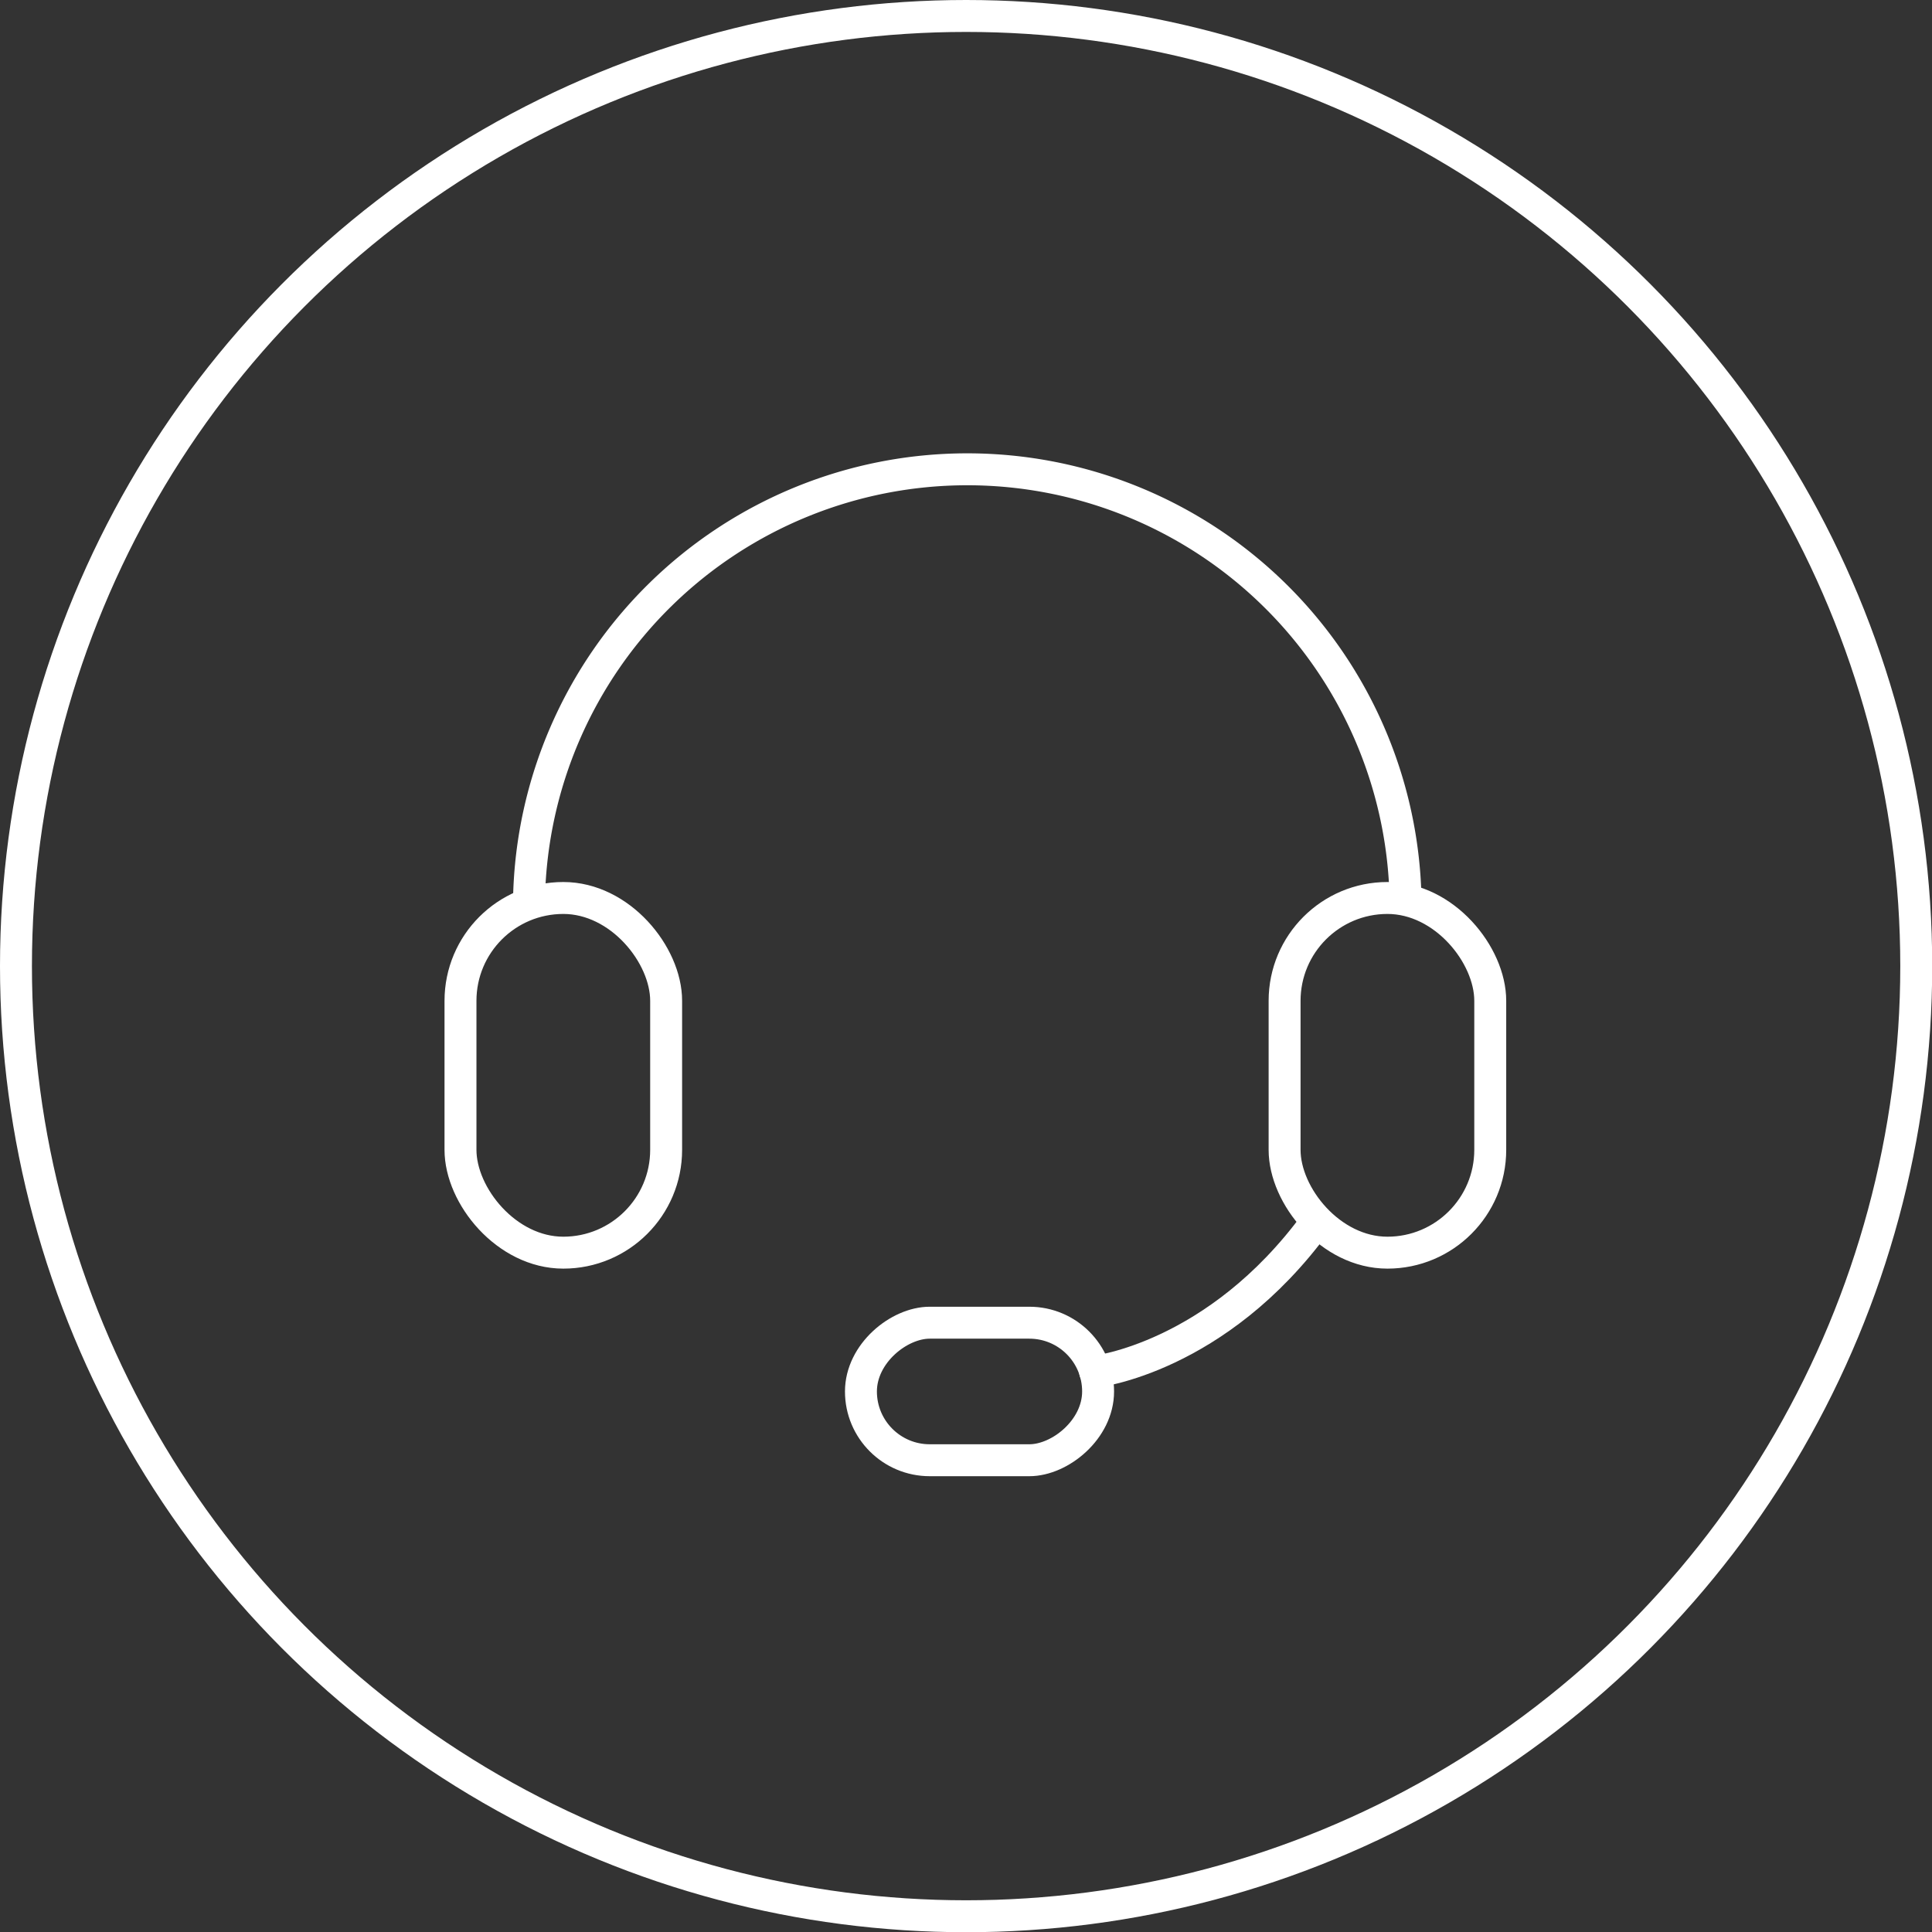 <svg xmlns="http://www.w3.org/2000/svg" viewBox="0 0 90.75 90.75"><rect x="0" y="0" width="90.75" height="90.75" fill="#333333" stroke="none"/><defs><style>.cls-1,.cls-2{fill:none;stroke:#fff;stroke-width:1.5px;}.cls-1{stroke-miterlimit:10;}.cls-2{stroke-linecap:round;stroke-linejoin:round;}</style></defs><title>资源 11</title><g id="图层_2" data-name="图层 2"><g id="图层_2-2" data-name="图层 2"><circle class="cls-1" cx="45.38" cy="45.38" r="44.63"/><path class="cls-2" d="M24.85,42.18a20.59,20.59,0,0,1,41.17,0"/><rect class="cls-2" x="21.63" y="42.18" width="9.66" height="16.66" rx="4.83"/><rect class="cls-2" x="60.34" y="42.18" width="9.66" height="16.66" rx="4.83"/><path class="cls-2" d="M51.44,64.43s5.71-.63,10.37-7"/><rect class="cls-2" x="42.78" y="59.79" width="6.46" height="11.14" rx="3.23" transform="translate(111.37 19.35) rotate(90)"/></g></g></svg>
